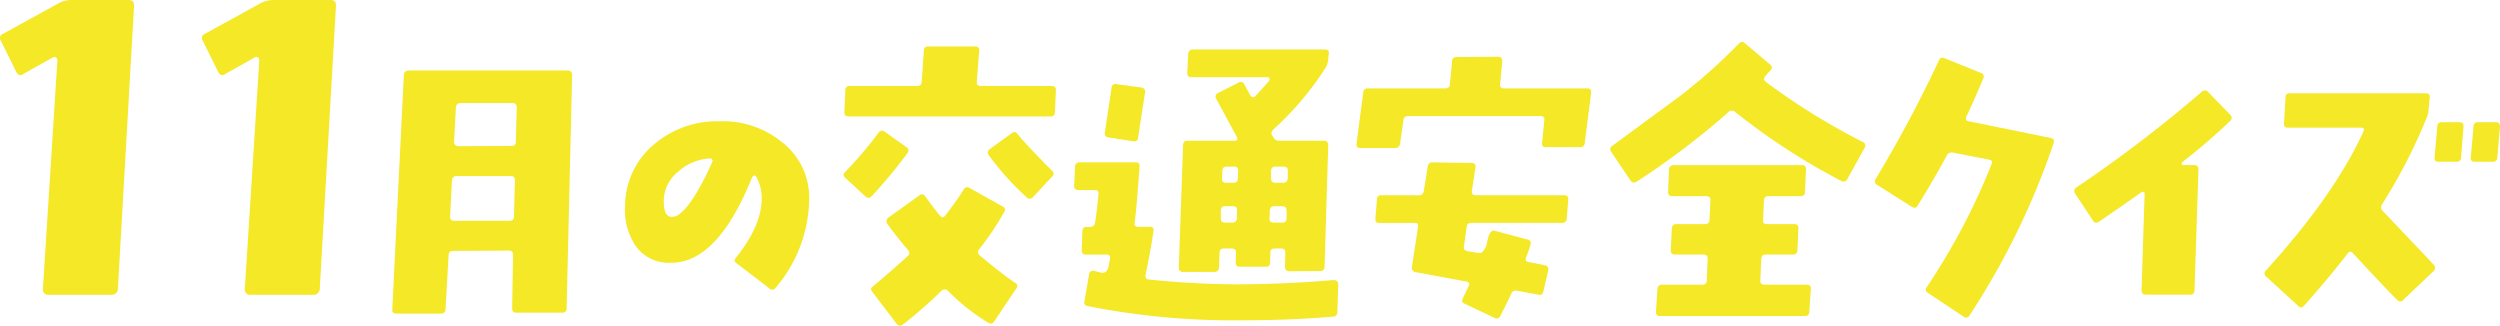 <svg id="グループ_1086" data-name="グループ 1086" xmlns="http://www.w3.org/2000/svg" xmlns:xlink="http://www.w3.org/1999/xlink" width="298.943" height="38.935" viewBox="0 0 298.943 38.935">
  <defs>
    <clipPath id="clip-path">
      <rect id="長方形_756" data-name="長方形 756" width="298.943" height="38.935" fill="none"/>
    </clipPath>
  </defs>
  <g id="グループ_1085" data-name="グループ 1085" clip-path="url(#clip-path)">
    <path id="パス_10830" data-name="パス 10830" d="M14.1,34.484a.736.736,0,0,1-.815.764H5.844a.623.623,0,0,1-.713-.713l1.732-27.3a.461.461,0,0,0-.153-.356.307.307,0,0,0-.407,0L2.838,8.812c-.356.305-.713.2-.917-.255L.138,4.941a.566.566,0,0,1,.255-.917L7.168.306A3.359,3.359,0,0,1,8.544,0h6.774c.509,0,.713.2.713.662Z" transform="translate(0 0)" fill="#f4e827"/>
    <path id="パス_10831" data-name="パス 10831" d="M79.791,34.484a.736.736,0,0,1-.815.764H71.539a.624.624,0,0,1-.713-.713l1.732-27.3a.461.461,0,0,0-.153-.356.308.308,0,0,0-.408,0L68.534,8.812c-.357.305-.713.2-.917-.255L65.834,4.941a.566.566,0,0,1,.255-.917L72.863.306A3.36,3.36,0,0,1,74.239,0h6.775c.509,0,.713.2.713.662Z" transform="translate(-41.551 0)" fill="#f4e827"/>
    <path id="パス_10832" data-name="パス 10832" d="M148.472,51.379a.46.46,0,0,1-.51.509h-5.53c-.327,0-.473-.182-.473-.509l.11-6.367a.651.651,0,0,0-.11-.4.554.554,0,0,0-.363-.146l-6.731.036c-.327,0-.509.182-.509.546l-.364,6.44a.487.487,0,0,1-.546.509H128.1c-.328,0-.51-.146-.473-.509l1.382-28.016a.56.56,0,0,1,.546-.546h19.065a.507.507,0,0,1,.509.546Zm-6.658-15.827h-6.476a.525.525,0,0,0-.582.545l-.218,4.293a.446.446,0,0,0,.509.51h6.622c.364,0,.51-.182.51-.546l.109-4.293c0-.328-.146-.509-.473-.509M142,26.82h-6.222q-.491,0-.546.545l-.218,4.075a.453.453,0,0,0,.146.4.485.485,0,0,0,.364.146l6.367-.037a.46.46,0,0,0,.509-.509l.109-4.075c0-.364-.182-.545-.509-.545" transform="translate(-80.717 -14.5)" fill="#f4e827"/>
    <path id="パス_10833" data-name="パス 10833" d="M221.377,59.359a.478.478,0,0,1-.764.073l-3.893-2.984c-.291-.182-.327-.437-.109-.655,2.038-2.547,3.093-4.912,3.093-7.095a5.182,5.182,0,0,0-.655-2.62.306.306,0,0,0-.254-.146.967.967,0,0,0-.219.182c-2.765,6.876-6,10.3-9.751,10.26a4.844,4.844,0,0,1-4.184-2,7.6,7.6,0,0,1-1.273-4.657,9.665,9.665,0,0,1,3.42-7.459,11.617,11.617,0,0,1,7.859-2.8,11.129,11.129,0,0,1,7.459,2.475,8.364,8.364,0,0,1,3.274,6.949,16.635,16.635,0,0,1-4,10.479m-7.6-15.318a.244.244,0,0,0-.255-.146,6.172,6.172,0,0,0-3.784,1.565,4.527,4.527,0,0,0-1.746,3.566c0,1.237.327,1.856.946,1.856a1.507,1.507,0,0,0,.364-.036c.728-.218,1.6-1.164,2.656-2.911a30.393,30.393,0,0,0,1.819-3.6.22.22,0,0,0,0-.291" transform="translate(-128.625 -24.955)" fill="#f4e827"/>
    <path id="パス_10834" data-name="パス 10834" d="M277.809,33.044a.487.487,0,0,1-.728,0l-2.4-2.219c-.255-.218-.291-.473-.037-.691a49.158,49.158,0,0,0,4-4.694.477.477,0,0,1,.728-.145l2.62,1.856a.486.486,0,0,1,.218.255.577.577,0,0,1-.109.473,62.879,62.879,0,0,1-4.293,5.167m21.94-10.115c0,.364-.182.546-.509.546H275.08c-.364,0-.546-.182-.51-.546l.109-2.547c0-.364.182-.546.509-.546h8.041c.363,0,.545-.146.582-.473l.254-3.748c0-.327.182-.509.546-.509h5.6c.327,0,.509.182.473.545l-.291,3.712c0,.327.145.473.509.473h8.441c.364,0,.545.182.509.546ZM292.472,48a.5.5,0,0,1-.582.218,24.864,24.864,0,0,1-4.948-3.893.528.528,0,0,0-.764,0,53.137,53.137,0,0,1-4.621,4.039.486.486,0,0,1-.728-.073l-2.91-3.82c-.218-.255-.218-.473.036-.655,1.273-1.055,2.656-2.256,4.184-3.638a.484.484,0,0,0,.037-.727c-1.128-1.31-1.929-2.365-2.475-3.129a.538.538,0,0,1,.146-.764l3.711-2.656a.415.415,0,0,1,.655.109c.619.837,1.2,1.637,1.783,2.329.218.255.437.255.655-.036,1.055-1.382,1.783-2.437,2.183-3.093a.464.464,0,0,1,.692-.182l3.966,2.219a.409.409,0,0,1,.182.655,31.68,31.68,0,0,1-2.983,4.439.5.5,0,0,0,.072.764c1.783,1.492,3.2,2.583,4.221,3.275a.4.4,0,0,1,.146.655Zm4.657-14.881a.5.5,0,0,1-.764.037,34.427,34.427,0,0,1-4.548-5.057.5.5,0,0,1,.146-.728l2.62-1.892c.255-.219.473-.182.691.109.91,1.092,2.292,2.547,4.111,4.366a.441.441,0,0,1,0,.727Z" transform="translate(-173.596 -9.554)" fill="#f4e827"/>
    <path id="パス_10835" data-name="パス 10835" d="M380.963,47.5a.526.526,0,0,1-.582.546c-3.42.291-7.059.436-10.951.436a89.465,89.465,0,0,1-18.374-1.71c-.291-.073-.4-.255-.328-.619l.546-3.165a.453.453,0,0,1,.619-.4c.219.036.51.109.91.218.327.036.582-.146.764-.582q.109-.546.218-1.092c.036-.328-.073-.51-.437-.51h-2.474c-.327,0-.473-.182-.473-.545l.073-2.219c0-.364.182-.546.509-.546h.4A.571.571,0,0,0,352,36.8c.218-1.492.327-2.62.4-3.42.036-.327-.11-.473-.437-.473H350a.445.445,0,0,1-.509-.509L349.6,30.1a.506.506,0,0,1,.545-.509h6.731c.327,0,.473.182.437.509-.218,2.984-.4,5.2-.582,6.695-.073.327.073.509.4.509h1.383c.364,0,.509.146.473.473-.291,1.892-.619,3.638-.946,5.2-.073.4.036.582.327.619a103.569,103.569,0,0,0,10.552.582c3.42,0,7.277-.146,11.606-.509a.612.612,0,0,1,.364.109.5.5,0,0,1,.182.364ZM357.131,26.647c-.036.327-.218.473-.509.437l-3.02-.473a.466.466,0,0,1-.437-.582l.8-5.385a.459.459,0,0,1,.619-.4l2.947.4a.481.481,0,0,1,.437.582Zm22.74-9.387a2.257,2.257,0,0,1-.291.982,36.51,36.51,0,0,1-6.149,7.313c-.327.291-.436.546-.291.764l.146.255a.782.782,0,0,0,.764.437h5.312c.328,0,.51.182.51.546l-.437,14.481a.482.482,0,0,1-.545.546l-3.712.036a.461.461,0,0,1-.327-.146.467.467,0,0,1-.146-.363l.037-1.746c0-.328-.182-.473-.509-.473H373.5c-.364,0-.546.145-.546.473l-.036,1.2c0,.364-.182.509-.546.509h-3.092c-.327,0-.473-.182-.473-.545l.036-1.164c0-.328-.182-.473-.509-.473h-.91c-.363,0-.509.145-.545.473l-.073,1.819a.506.506,0,0,1-.546.51h-3.747a.46.46,0,0,1-.509-.51l.509-14.626c0-.364.182-.546.509-.546h5.64c.327,0,.4-.146.291-.437l-2.474-4.584a.467.467,0,0,1,.218-.691l2.438-1.237a.463.463,0,0,1,.691.182l.728,1.346c.182.255.4.291.619.073.364-.4.909-.982,1.637-1.819a.387.387,0,0,0,.036-.291.2.2,0,0,0-.218-.145h-9.1c-.364,0-.509-.146-.509-.51l.109-2.256q.055-.546.546-.545h15.827c.327,0,.509.182.436.545ZM368.483,34.834h-.946c-.327,0-.51.182-.51.545v.873c0,.364.146.546.473.546h.91q.491,0,.546-.546v-.873c.036-.363-.109-.545-.473-.545m.146-4.73h-.91c-.327,0-.509.182-.509.546l-.036.837c-.037.364.145.546.473.546h.91c.327,0,.509-.182.509-.546l.037-.837c.036-.364-.146-.546-.473-.546m5.749,4.73h-.946c-.363,0-.509.182-.545.545l-.037.873q-.054.546.546.546h.946a.482.482,0,0,0,.545-.546v-.873c0-.363-.182-.545-.509-.545m.146-4.73h-.983c-.327,0-.509.182-.509.546v.837c0,.364.146.546.473.546h.982q.492,0,.546-.546v-.837c.036-.364-.146-.546-.509-.546" transform="translate(-221.046 -10.18)" fill="#f4e827"/>
    <path id="パス_10836" data-name="パス 10836" d="M468.642,28.768a.507.507,0,0,1-.546.509h-4.111q-.546,0-.437-.546l.255-2.62c.073-.364-.109-.546-.437-.546H447.539a.518.518,0,0,0-.582.509l-.4,2.8a.547.547,0,0,1-.619.509h-4.112c-.363,0-.509-.146-.473-.509l.8-6.113a.505.505,0,0,1,.545-.509h9.242a.5.5,0,0,0,.582-.51l.255-2.729a.488.488,0,0,1,.546-.509l4.985-.036a.467.467,0,0,1,.364.145.615.615,0,0,1,.109.364l-.255,2.765c-.036.364.109.51.473.51h9.969q.492,0,.437.545Zm-2.147,9.023q-.055.545-.546.545H455.107c-.364,0-.546.146-.582.473l-.327,2.329c-.073.328.109.509.437.582l1.31.218c.327.073.655-.218.91-.836.109-.4.182-.8.291-1.164q.273-.819.764-.655l3.93,1.055c.327.109.437.327.291.691a14.766,14.766,0,0,1-.51,1.455c-.109.291,0,.509.364.546l1.855.363c.364.073.51.291.437.619l-.582,2.511c-.073.327-.255.473-.582.4l-2.547-.473a.59.59,0,0,0-.728.4c-.291.655-.728,1.492-1.273,2.584a.493.493,0,0,1-.728.254l-3.529-1.674c-.327-.145-.4-.364-.255-.618.109-.291.364-.764.691-1.455.182-.328.109-.51-.218-.582l-6.076-1.128a.516.516,0,0,1-.473-.618l.728-4.8c.073-.327-.072-.473-.4-.473h-4.257c-.327,0-.473-.182-.437-.509l.182-2.293a.46.46,0,0,1,.509-.509h4.475a.55.55,0,0,0,.619-.509l.473-2.911a.518.518,0,0,1,.582-.509l4.657.072c.364,0,.509.182.473.51l-.437,2.838c-.036.327.109.509.473.509H466.2c.327,0,.473.146.473.473Z" transform="translate(-279.143 -11.683)" fill="#f4e827"/>
    <path id="パス_10837" data-name="パス 10837" d="M552.263,30.034a.5.5,0,0,1-.728.219,78.194,78.194,0,0,1-12.7-8.26.574.574,0,0,0-.8.037,91.17,91.17,0,0,1-10.952,8.3c-.327.182-.582.146-.764-.145l-2.292-3.42a.448.448,0,0,1,.109-.692l8.114-5.967a63.814,63.814,0,0,0,7.022-6.258c.255-.255.509-.291.728-.073l3.02,2.547a.428.428,0,0,1,.073.691,7.7,7.7,0,0,0-.582.655c-.291.291-.255.545.036.764a79.966,79.966,0,0,0,11.57,7.168.46.46,0,0,1,.218.691Zm-4.548,15.9c-.036.328-.182.473-.546.473H529.851c-.327,0-.473-.145-.473-.473l.182-2.765a.506.506,0,0,1,.546-.51h4.839a.46.46,0,0,0,.51-.509l.109-2.583c.036-.328-.146-.51-.509-.51H531.67c-.364,0-.546-.182-.51-.545l.11-2.547q.055-.545.545-.545h3.42a.479.479,0,0,0,.546-.473l.109-2.365c.037-.328-.145-.51-.509-.51h-4.039a.446.446,0,0,1-.509-.509l.109-2.692a.507.507,0,0,1,.546-.509h15.354a.421.421,0,0,1,.473.509l-.109,2.692a.46.46,0,0,1-.509.509H542.84a.488.488,0,0,0-.546.51l-.109,2.365c-.036.327.146.473.473.473H545.9c.364,0,.546.182.51.545l-.109,2.547c-.036.363-.182.545-.546.545h-3.238c-.363,0-.509.182-.546.51l-.109,2.583c-.037.328.145.509.509.509h5.021c.364,0,.546.182.509.51Z" transform="translate(-331.365 -8.619)" fill="#f4e827"/>
    <path id="パス_10838" data-name="パス 10838" d="M621.306,49.625a.452.452,0,0,1-.691.109L616.358,46.9c-.291-.182-.363-.437-.145-.692a78.445,78.445,0,0,0,7.75-14.7c.145-.291.036-.473-.291-.546l-4.294-.836a.689.689,0,0,0-.8.4c-1.092,2.038-2.256,4-3.456,5.931-.146.291-.4.327-.692.146l-4.147-2.62a.485.485,0,0,1-.146-.764A153.153,153.153,0,0,0,617.668,19.1a.452.452,0,0,1,.691-.255l4.33,1.746a.459.459,0,0,1,.291.655c-.91,2.147-1.6,3.675-2.037,4.584-.11.291-.037.473.291.546l9.823,2c.328.072.437.291.328.618a90.562,90.562,0,0,1-10.078,20.63" transform="translate(-385.818 -11.873)" fill="#f4e827"/>
    <path id="パス_10839" data-name="パス 10839" d="M693.523,33.075a66.9,66.9,0,0,1-5.712,4.912c-.072.073-.109.146-.072.219,0,.109.072.145.182.145h1.31a.461.461,0,0,1,.509.509L689.266,53.3a.482.482,0,0,1-.545.546h-5.276c-.327,0-.509-.182-.509-.546l.364-11.5c0-.109,0-.182-.073-.219a.28.28,0,0,1-.182-.072c-.036.036-.073.036-.109.072-1.491,1.055-3.2,2.256-5.094,3.53a.45.45,0,0,1-.728-.146L675,41.771a.491.491,0,0,1,.109-.727,159.7,159.7,0,0,0,15.027-11.461.5.5,0,0,1,.764.036l2.656,2.729a.463.463,0,0,1-.037.728" transform="translate(-426.854 -18.609)" fill="#f4e827"/>
    <path id="パス_10840" data-name="パス 10840" d="M753.367,55.056a.441.441,0,0,1-.727,0c-.692-.655-2.438-2.511-5.239-5.53-.255-.291-.51-.291-.692,0-1.6,2.074-3.347,4.148-5.2,6.221-.218.255-.473.291-.691.037l-3.857-3.53a.447.447,0,0,1-.036-.691c5.494-6.04,9.387-11.607,11.679-16.628.146-.327.036-.473-.291-.473h-8.732c-.327,0-.509-.146-.473-.509l.182-3.129c0-.327.182-.473.509-.473h16.228c.364,0,.546.145.509.473l-.146,1.492a2.65,2.65,0,0,1-.254,1.055A66.551,66.551,0,0,1,750.856,43.6a.6.6,0,0,0,.037.8q2.183,2.292,6.113,6.44a.528.528,0,0,1,0,.764Zm6.913-16.991a.479.479,0,0,1-.546.473h-2.183c-.328,0-.473-.182-.437-.509l.327-3.711c0-.327.182-.509.546-.509h2.11c.364,0,.509.182.473.546Zm4.33,0a.479.479,0,0,1-.546.473h-2.147c-.364,0-.509-.182-.473-.509l.327-3.711a.488.488,0,0,1,.546-.509h2.11c.364,0,.509.182.509.546Z" transform="translate(-465.994 -19.197)" fill="#f4e827"/>
  </g>
</svg>
